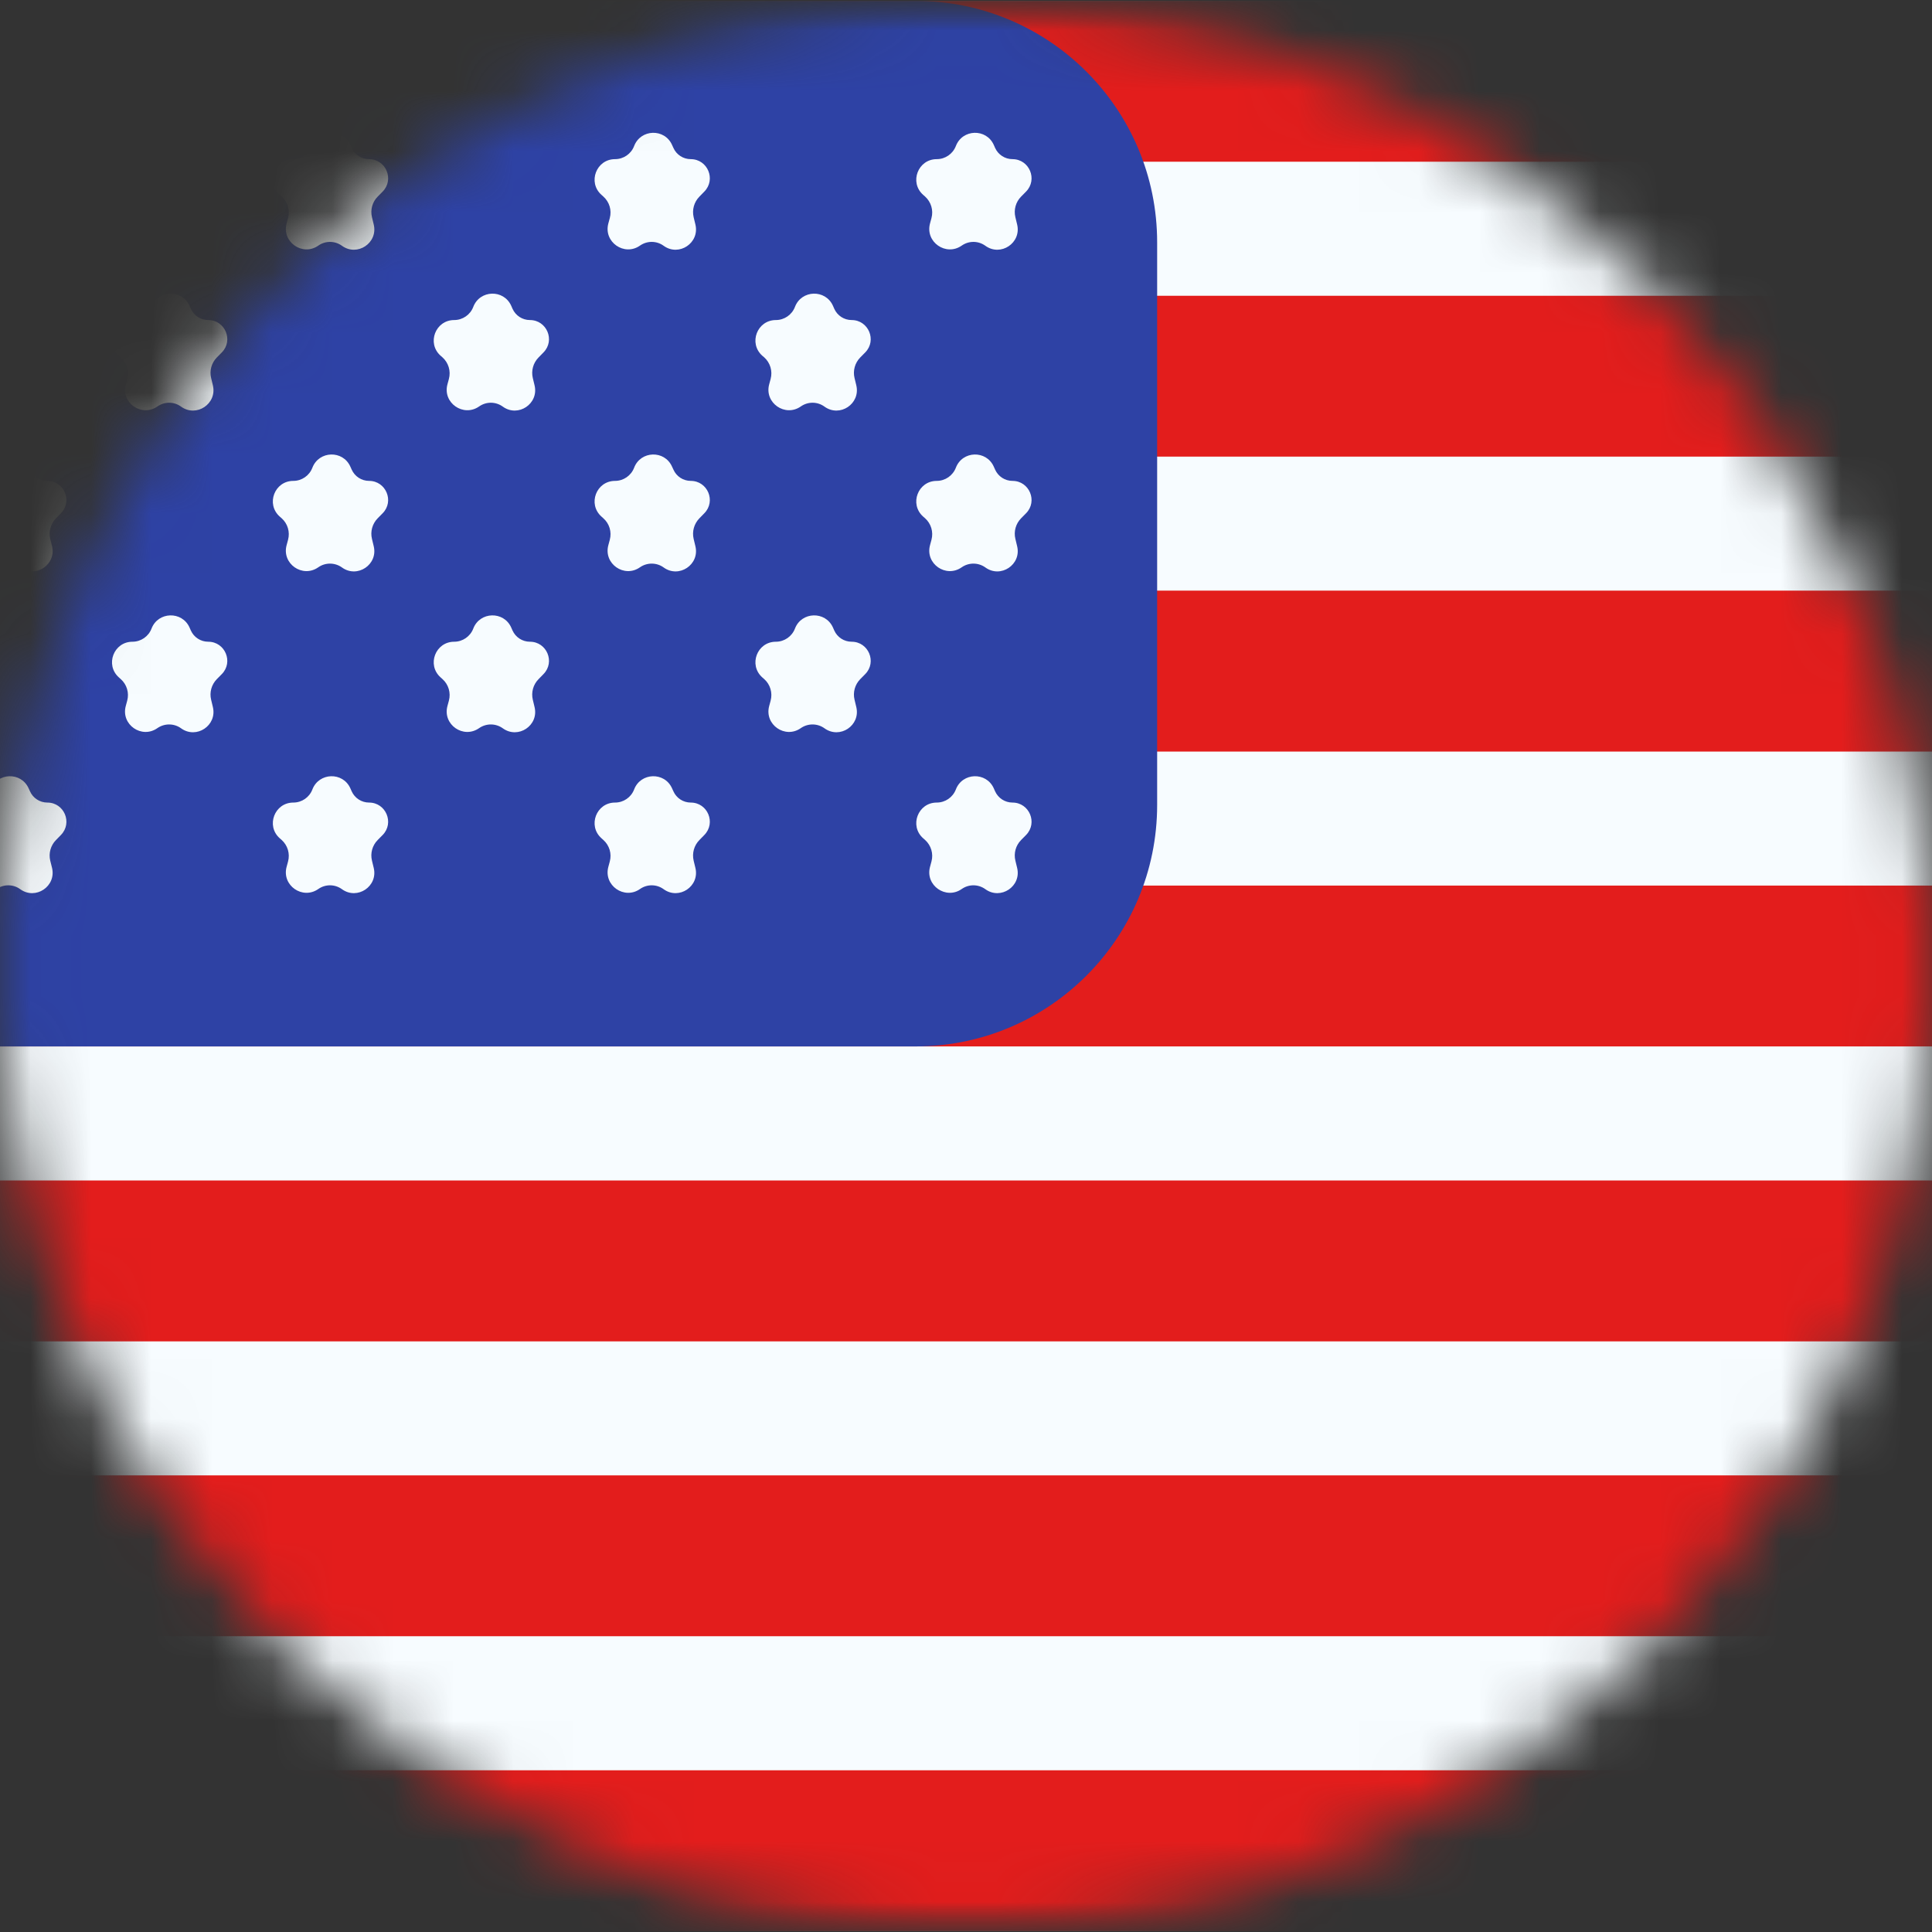 <svg width="32" height="32" viewBox="0 0 32 32" fill="none" xmlns="http://www.w3.org/2000/svg">
<rect x="0" y="0" width="32" height="32" fill="#333333" stroke="none"/>
<mask id="mask0_2515_3869" style="mask-type:alpha" maskUnits="userSpaceOnUse" x="0" y="0" width="32" height="32">
<circle cx="16" cy="16" r="16" fill="#D9D9D9"/>
</mask>
<g mask="url(#mask0_2515_3869)">
<mask id="mask1_2515_3869" style="mask-type:luminance" maskUnits="userSpaceOnUse" x="-8" y="0" width="44" height="32">
<path d="M-7.477 4.015C-7.477 1.806 -5.686 0.015 -3.477 0.015H31.151C33.361 0.015 35.151 1.806 35.151 4.015V27.986C35.151 30.195 33.361 31.986 31.151 31.986H-3.477C-5.686 31.986 -7.477 30.195 -7.477 27.986V4.015Z" fill="white"/>
</mask>
<g mask="url(#mask1_2515_3869)">
<path fill-rule="evenodd" clip-rule="evenodd" d="M-7.477 4.015C-7.477 1.806 -5.686 0.015 -3.477 0.015H31.151C33.361 0.015 35.151 1.806 35.151 4.015V27.986C35.151 30.195 33.361 31.986 31.151 31.986H-3.477C-5.686 31.986 -7.477 30.195 -7.477 27.986V4.015Z" fill="#F7FCFF"/>
<path fill-rule="evenodd" clip-rule="evenodd" d="M-6.144 19.552C-6.88 19.552 -7.477 20.149 -7.477 20.885C-7.477 21.62 -6.88 22.217 -6.144 22.217H33.819C34.555 22.217 35.151 21.62 35.151 20.885C35.151 20.149 34.555 19.552 33.819 19.552H-6.144Z" fill="#E31D1C"/>
<path fill-rule="evenodd" clip-rule="evenodd" d="M-6.144 24.437C-6.88 24.437 -7.477 25.033 -7.477 25.769C-7.477 26.505 -6.88 27.101 -6.144 27.101H33.819C34.555 27.101 35.151 26.505 35.151 25.769C35.151 25.033 34.555 24.437 33.819 24.437H-6.144Z" fill="#E31D1C"/>
<path fill-rule="evenodd" clip-rule="evenodd" d="M-6.144 9.783C-6.88 9.783 -7.477 10.38 -7.477 11.116C-7.477 11.851 -6.88 12.448 -6.144 12.448H33.819C34.555 12.448 35.151 11.851 35.151 11.116C35.151 10.38 34.555 9.783 33.819 9.783H-6.144Z" fill="#E31D1C"/>
<path fill-rule="evenodd" clip-rule="evenodd" d="M-6.144 29.321C-6.88 29.321 -7.477 29.918 -7.477 30.653C-7.477 31.389 -6.88 31.985 -6.144 31.985H33.819C34.555 31.985 35.151 31.389 35.151 30.653C35.151 29.918 34.555 29.321 33.819 29.321H-6.144Z" fill="#E31D1C"/>
<path fill-rule="evenodd" clip-rule="evenodd" d="M-6.144 14.668C-6.88 14.668 -7.477 15.264 -7.477 16C-7.477 16.736 -6.88 17.332 -6.144 17.332H33.819C34.555 17.332 35.151 16.736 35.151 16C35.151 15.264 34.555 14.668 33.819 14.668H-6.144Z" fill="#E31D1C"/>
<path fill-rule="evenodd" clip-rule="evenodd" d="M-6.144 0.015C-6.88 0.015 -7.477 0.611 -7.477 1.347C-7.477 2.082 -6.88 2.679 -6.144 2.679H33.819C34.555 2.679 35.151 2.082 35.151 1.347C35.151 0.611 34.555 0.015 33.819 0.015H-6.144Z" fill="#E31D1C"/>
<path fill-rule="evenodd" clip-rule="evenodd" d="M-6.144 4.899C-6.88 4.899 -7.477 5.496 -7.477 6.231C-7.477 6.967 -6.88 7.563 -6.144 7.563H33.819C34.555 7.563 35.151 6.967 35.151 6.231C35.151 5.496 34.555 4.899 33.819 4.899H-6.144Z" fill="#E31D1C"/>
<path d="M-7.477 4.015C-7.477 1.806 -5.686 0.015 -3.477 0.015H15.166C17.375 0.015 19.166 1.806 19.166 4.015V13.332C19.166 15.541 17.375 17.332 15.166 17.332H-3.477C-5.686 17.332 -7.477 15.541 -7.477 13.332V4.015Z" fill="#2E42A5"/>
<path fill-rule="evenodd" clip-rule="evenodd" d="M-4.993 4.071C-5.11 3.986 -5.268 3.985 -5.385 4.068C-5.646 4.25 -5.993 4.008 -5.91 3.701L-5.886 3.612C-5.851 3.483 -5.892 3.345 -5.992 3.255L-6.024 3.227C-6.256 3.021 -6.11 2.636 -5.799 2.636C-5.658 2.636 -5.533 2.55 -5.483 2.419C-5.374 2.136 -4.978 2.124 -4.854 2.4L-4.832 2.45C-4.781 2.563 -4.668 2.636 -4.544 2.636C-4.264 2.636 -4.123 2.973 -4.319 3.173L-4.402 3.257C-4.49 3.346 -4.526 3.475 -4.496 3.598L-4.467 3.718C-4.393 4.023 -4.739 4.255 -4.993 4.071ZM0.335 4.071C0.219 3.986 0.061 3.985 -0.057 4.068C-0.317 4.25 -0.665 4.008 -0.581 3.701L-0.557 3.612C-0.522 3.483 -0.564 3.345 -0.664 3.255L-0.695 3.227C-0.927 3.021 -0.781 2.636 -0.47 2.636C-0.33 2.636 -0.204 2.55 -0.154 2.419C-0.046 2.136 0.35 2.124 0.474 2.4L0.497 2.45C0.547 2.563 0.66 2.636 0.784 2.636C1.064 2.636 1.205 2.973 1.009 3.173L0.927 3.257C0.839 3.346 0.803 3.475 0.832 3.598L0.862 3.718C0.935 4.023 0.589 4.255 0.335 4.071ZM4.747 3.701C4.664 4.008 5.011 4.25 5.272 4.068C5.389 3.985 5.547 3.986 5.664 4.071C5.918 4.255 6.264 4.023 6.19 3.718L6.161 3.598C6.131 3.475 6.167 3.346 6.255 3.257L6.338 3.173C6.534 2.973 6.392 2.636 6.113 2.636C5.989 2.636 5.876 2.563 5.825 2.45L5.803 2.4C5.679 2.124 5.283 2.136 5.174 2.419C5.124 2.55 4.999 2.636 4.858 2.636C4.547 2.636 4.401 3.021 4.633 3.227L4.665 3.255C4.765 3.345 4.806 3.483 4.771 3.612L4.747 3.701ZM10.992 4.071C10.876 3.986 10.718 3.985 10.6 4.068C10.34 4.25 9.993 4.008 10.076 3.701L10.1 3.612C10.135 3.483 10.094 3.345 9.993 3.255L9.962 3.227C9.73 3.021 9.876 2.636 10.187 2.636C10.327 2.636 10.453 2.55 10.503 2.419C10.611 2.136 11.008 2.124 11.131 2.4L11.154 2.45C11.204 2.563 11.317 2.636 11.441 2.636C11.721 2.636 11.862 2.973 11.666 3.173L11.584 3.257C11.496 3.346 11.46 3.475 11.489 3.598L11.518 3.718C11.592 4.023 11.246 4.255 10.992 4.071ZM-5.91 9.03C-5.993 9.337 -5.646 9.579 -5.385 9.396C-5.268 9.314 -5.11 9.315 -4.993 9.399C-4.739 9.583 -4.393 9.351 -4.467 9.047L-4.496 8.926C-4.526 8.804 -4.49 8.675 -4.402 8.585L-4.319 8.501C-4.123 8.302 -4.264 7.965 -4.544 7.965C-4.668 7.965 -4.781 7.892 -4.832 7.779L-4.854 7.729C-4.978 7.452 -5.374 7.464 -5.483 7.747C-5.533 7.878 -5.658 7.965 -5.799 7.965C-6.11 7.965 -6.256 8.349 -6.024 8.556L-5.992 8.584C-5.892 8.673 -5.851 8.811 -5.886 8.941L-5.91 9.03ZM0.335 9.399C0.219 9.315 0.061 9.314 -0.057 9.396C-0.317 9.579 -0.665 9.337 -0.581 9.03L-0.557 8.941C-0.522 8.811 -0.564 8.673 -0.664 8.584L-0.695 8.556C-0.927 8.349 -0.781 7.965 -0.47 7.965C-0.33 7.965 -0.204 7.878 -0.154 7.747C-0.046 7.464 0.35 7.452 0.474 7.729L0.497 7.779C0.547 7.892 0.66 7.965 0.784 7.965C1.064 7.965 1.205 8.302 1.009 8.501L0.927 8.585C0.839 8.675 0.803 8.804 0.832 8.926L0.862 9.047C0.935 9.351 0.589 9.583 0.335 9.399ZM4.747 9.03C4.664 9.337 5.011 9.579 5.272 9.396C5.389 9.314 5.547 9.315 5.664 9.399C5.918 9.583 6.264 9.351 6.19 9.047L6.161 8.926C6.131 8.804 6.167 8.675 6.255 8.585L6.338 8.501C6.534 8.302 6.392 7.965 6.113 7.965C5.989 7.965 5.876 7.892 5.825 7.778L5.803 7.729C5.679 7.452 5.283 7.464 5.174 7.747C5.124 7.878 4.999 7.965 4.858 7.965C4.547 7.965 4.401 8.349 4.633 8.556L4.665 8.584C4.765 8.673 4.806 8.811 4.771 8.941L4.747 9.03ZM10.992 9.399C10.876 9.315 10.718 9.314 10.6 9.396C10.34 9.579 9.993 9.337 10.076 9.03L10.1 8.941C10.135 8.811 10.094 8.673 9.993 8.584L9.962 8.556C9.73 8.349 9.876 7.965 10.187 7.965C10.327 7.965 10.453 7.878 10.503 7.747C10.611 7.464 11.008 7.452 11.131 7.729L11.154 7.778C11.204 7.892 11.317 7.965 11.441 7.965C11.721 7.965 11.862 8.302 11.666 8.501L11.584 8.585C11.496 8.675 11.46 8.804 11.489 8.926L11.518 9.047C11.592 9.351 11.246 9.583 10.992 9.399ZM-5.91 14.358C-5.993 14.665 -5.646 14.907 -5.385 14.725C-5.268 14.642 -5.11 14.643 -4.993 14.728C-4.739 14.912 -4.393 14.68 -4.467 14.375L-4.496 14.255C-4.526 14.132 -4.49 14.003 -4.402 13.914L-4.319 13.83C-4.123 13.63 -4.264 13.293 -4.544 13.293C-4.668 13.293 -4.781 13.22 -4.832 13.107L-4.854 13.057C-4.978 12.781 -5.374 12.793 -5.483 13.076C-5.533 13.207 -5.658 13.293 -5.799 13.293C-6.11 13.293 -6.256 13.678 -6.024 13.884L-5.992 13.912C-5.892 14.002 -5.851 14.14 -5.886 14.269L-5.91 14.358ZM0.335 14.728C0.219 14.643 0.061 14.642 -0.057 14.725C-0.317 14.907 -0.664 14.665 -0.581 14.358L-0.557 14.269C-0.522 14.14 -0.564 14.002 -0.664 13.912L-0.695 13.884C-0.927 13.678 -0.781 13.293 -0.47 13.293C-0.33 13.293 -0.204 13.207 -0.154 13.076C-0.046 12.793 0.35 12.781 0.474 13.057L0.497 13.107C0.547 13.22 0.66 13.293 0.784 13.293C1.064 13.293 1.205 13.63 1.009 13.83L0.927 13.914C0.839 14.003 0.803 14.132 0.832 14.255L0.862 14.375C0.935 14.68 0.589 14.912 0.335 14.728ZM4.747 14.358C4.664 14.665 5.011 14.907 5.272 14.725C5.389 14.642 5.547 14.643 5.664 14.728C5.918 14.912 6.264 14.68 6.19 14.375L6.161 14.255C6.131 14.132 6.167 14.003 6.255 13.914L6.338 13.83C6.534 13.63 6.392 13.293 6.113 13.293C5.989 13.293 5.876 13.22 5.825 13.107L5.803 13.057C5.679 12.781 5.283 12.793 5.174 13.076C5.124 13.207 4.999 13.293 4.858 13.293C4.547 13.293 4.401 13.678 4.633 13.884L4.665 13.912C4.765 14.002 4.806 14.14 4.771 14.269L4.747 14.358ZM10.992 14.728C10.876 14.643 10.718 14.642 10.6 14.725C10.34 14.907 9.993 14.665 10.076 14.358L10.1 14.269C10.135 14.14 10.094 14.002 9.993 13.912L9.962 13.884C9.73 13.678 9.876 13.293 10.187 13.293C10.327 13.293 10.453 13.207 10.503 13.076C10.611 12.793 11.008 12.781 11.131 13.057L11.154 13.107C11.204 13.22 11.317 13.293 11.441 13.293C11.721 13.293 11.862 13.63 11.666 13.83L11.584 13.914C11.496 14.003 11.46 14.132 11.489 14.255L11.518 14.375C11.592 14.68 11.246 14.912 10.992 14.728ZM15.404 3.701C15.321 4.008 15.668 4.25 15.929 4.068C16.047 3.985 16.204 3.986 16.321 4.071C16.575 4.255 16.921 4.023 16.847 3.718L16.818 3.598C16.788 3.475 16.824 3.346 16.912 3.257L16.995 3.173C17.191 2.973 17.049 2.636 16.77 2.636C16.646 2.636 16.533 2.563 16.482 2.45L16.46 2.4C16.336 2.124 15.94 2.136 15.832 2.419C15.781 2.55 15.656 2.636 15.515 2.636C15.204 2.636 15.058 3.021 15.29 3.227L15.322 3.255C15.422 3.345 15.463 3.483 15.428 3.612L15.404 3.701ZM16.321 9.399C16.204 9.315 16.047 9.314 15.929 9.396C15.668 9.579 15.321 9.337 15.404 9.03L15.428 8.941C15.463 8.811 15.422 8.673 15.322 8.584L15.29 8.556C15.058 8.349 15.204 7.965 15.515 7.965C15.656 7.965 15.781 7.878 15.832 7.747C15.94 7.464 16.336 7.452 16.46 7.729L16.482 7.778C16.533 7.892 16.646 7.965 16.77 7.965C17.049 7.965 17.191 8.302 16.995 8.501L16.912 8.585C16.824 8.675 16.788 8.804 16.818 8.926L16.847 9.047C16.921 9.351 16.575 9.583 16.321 9.399ZM15.404 14.358C15.321 14.665 15.668 14.907 15.929 14.725C16.047 14.642 16.204 14.643 16.321 14.728C16.575 14.912 16.921 14.68 16.847 14.375L16.818 14.255C16.788 14.132 16.824 14.003 16.912 13.914L16.995 13.83C17.191 13.63 17.049 13.293 16.77 13.293C16.646 13.293 16.533 13.22 16.482 13.107L16.46 13.057C16.336 12.781 15.94 12.793 15.832 13.076C15.781 13.207 15.656 13.293 15.515 13.293C15.204 13.293 15.058 13.678 15.29 13.884L15.322 13.912C15.422 14.002 15.463 14.14 15.428 14.269L15.404 14.358ZM-2.329 6.735C-2.446 6.65 -2.603 6.649 -2.721 6.732C-2.982 6.914 -3.329 6.672 -3.246 6.366L-3.222 6.277C-3.187 6.147 -3.228 6.009 -3.328 5.919L-3.359 5.892C-3.592 5.685 -3.445 5.301 -3.134 5.301C-2.994 5.301 -2.868 5.214 -2.818 5.083C-2.71 4.8 -2.314 4.788 -2.19 5.064L-2.168 5.114C-2.117 5.228 -2.004 5.301 -1.88 5.301C-1.6 5.301 -1.459 5.638 -1.655 5.837L-1.737 5.921C-1.826 6.011 -1.861 6.14 -1.832 6.262L-1.803 6.382C-1.729 6.687 -2.075 6.919 -2.329 6.735ZM2.083 6.366C2 6.672 2.347 6.914 2.607 6.732C2.725 6.649 2.883 6.65 2.999 6.735C3.253 6.919 3.599 6.687 3.526 6.382L3.497 6.262C3.467 6.14 3.503 6.011 3.591 5.921L3.674 5.837C3.87 5.638 3.728 5.301 3.449 5.301C3.324 5.301 3.212 5.228 3.161 5.114L3.139 5.064C3.015 4.788 2.618 4.8 2.51 5.083C2.46 5.214 2.334 5.301 2.194 5.301C1.883 5.301 1.737 5.685 1.969 5.892L2 5.919C2.101 6.009 2.142 6.147 2.107 6.277L2.083 6.366ZM8.328 6.735C8.211 6.65 8.054 6.649 7.936 6.732C7.675 6.914 7.328 6.672 7.411 6.366L7.435 6.277C7.47 6.147 7.429 6.009 7.329 5.919L7.298 5.892C7.065 5.685 7.212 5.301 7.523 5.301C7.663 5.301 7.789 5.214 7.839 5.083C7.947 4.8 8.343 4.788 8.467 5.064L8.489 5.114C8.54 5.228 8.653 5.301 8.777 5.301C9.057 5.301 9.198 5.638 9.002 5.837L8.92 5.921C8.831 6.011 8.796 6.14 8.825 6.262L8.854 6.382C8.928 6.687 8.582 6.919 8.328 6.735ZM-3.246 11.694C-3.329 12.001 -2.982 12.243 -2.721 12.06C-2.603 11.978 -2.446 11.979 -2.329 12.063C-2.075 12.247 -1.729 12.016 -1.803 11.711L-1.832 11.59C-1.861 11.468 -1.826 11.339 -1.737 11.249L-1.655 11.165C-1.459 10.966 -1.6 10.629 -1.88 10.629C-2.004 10.629 -2.117 10.556 -2.168 10.443L-2.19 10.393C-2.314 10.117 -2.71 10.129 -2.818 10.411C-2.868 10.542 -2.994 10.629 -3.134 10.629C-3.445 10.629 -3.592 11.013 -3.359 11.22L-3.328 11.248C-3.228 11.337 -3.187 11.476 -3.222 11.605L-3.246 11.694ZM2.999 12.063C2.883 11.979 2.725 11.978 2.607 12.06C2.347 12.243 2 12.001 2.083 11.694L2.107 11.605C2.142 11.476 2.101 11.337 2 11.248L1.969 11.22C1.737 11.013 1.883 10.629 2.194 10.629C2.334 10.629 2.46 10.542 2.51 10.411C2.618 10.129 3.015 10.117 3.139 10.393L3.161 10.443C3.212 10.556 3.324 10.629 3.449 10.629C3.728 10.629 3.87 10.966 3.674 11.165L3.591 11.249C3.503 11.339 3.467 11.468 3.497 11.59L3.526 11.711C3.599 12.016 3.253 12.247 2.999 12.063ZM7.411 11.694C7.328 12.001 7.675 12.243 7.936 12.06C8.054 11.978 8.211 11.979 8.328 12.063C8.582 12.247 8.928 12.016 8.854 11.711L8.825 11.59C8.796 11.468 8.831 11.339 8.92 11.249L9.002 11.165C9.198 10.966 9.057 10.629 8.777 10.629C8.653 10.629 8.54 10.556 8.489 10.443L8.467 10.393C8.343 10.117 7.947 10.129 7.839 10.411C7.789 10.542 7.663 10.629 7.523 10.629C7.212 10.629 7.065 11.013 7.298 11.22L7.329 11.248C7.429 11.337 7.47 11.476 7.435 11.605L7.411 11.694ZM13.656 6.735C13.54 6.65 13.382 6.649 13.264 6.732C13.004 6.914 12.657 6.672 12.74 6.366L12.764 6.277C12.799 6.147 12.758 6.009 12.658 5.919L12.626 5.892C12.394 5.685 12.54 5.301 12.851 5.301C12.991 5.301 13.117 5.214 13.167 5.083C13.275 4.8 13.672 4.788 13.796 5.064L13.818 5.114C13.869 5.228 13.981 5.301 14.106 5.301C14.385 5.301 14.527 5.638 14.331 5.837L14.248 5.921C14.16 6.011 14.124 6.14 14.154 6.262L14.183 6.382C14.256 6.687 13.911 6.919 13.656 6.735ZM12.74 11.694C12.657 12.001 13.004 12.243 13.264 12.06C13.382 11.978 13.54 11.979 13.656 12.063C13.911 12.247 14.256 12.016 14.183 11.711L14.154 11.59C14.124 11.468 14.16 11.339 14.248 11.249L14.331 11.165C14.527 10.966 14.385 10.629 14.106 10.629C13.981 10.629 13.869 10.556 13.818 10.443L13.796 10.393C13.672 10.117 13.275 10.129 13.167 10.411C13.117 10.542 12.991 10.629 12.851 10.629C12.54 10.629 12.394 11.013 12.626 11.22L12.658 11.248C12.758 11.337 12.799 11.476 12.764 11.605L12.74 11.694Z" fill="#F7FCFF"/>
</g>
</g>
</svg>
